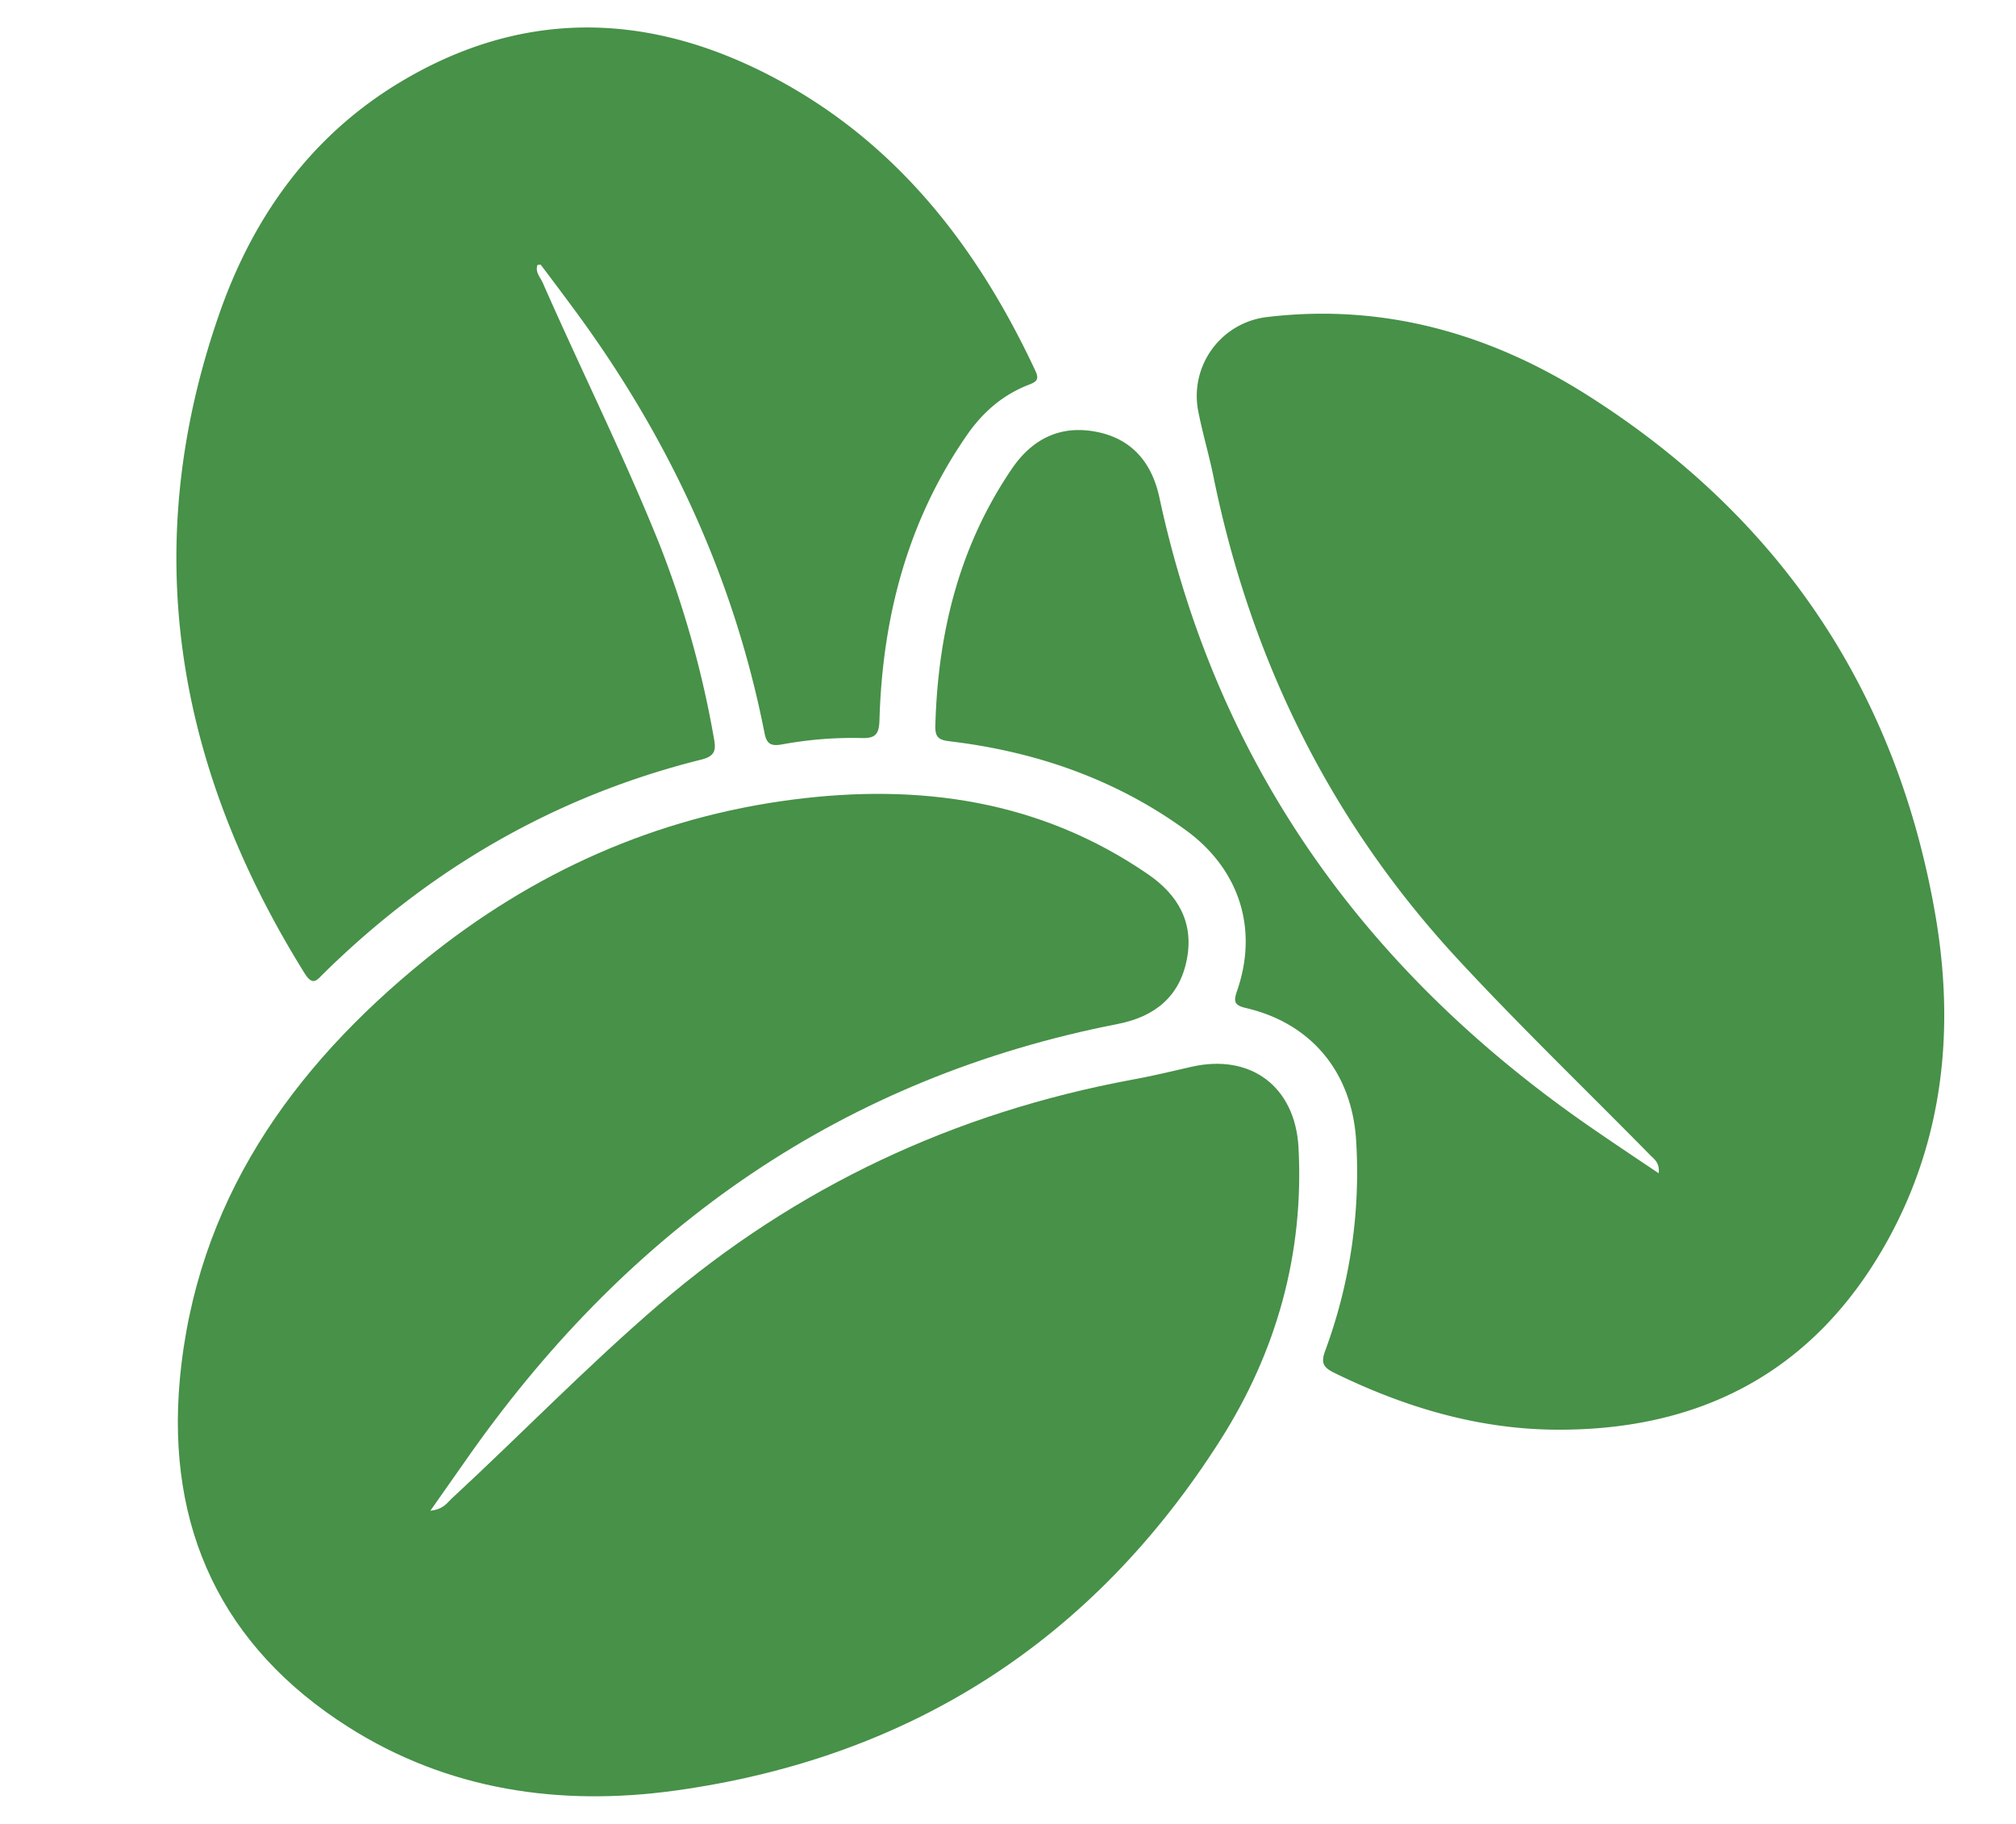 <?xml version="1.0" encoding="UTF-8"?> <svg xmlns="http://www.w3.org/2000/svg" id="Layer_1" data-name="Layer 1" viewBox="0 0 565.79 511.91"><defs><style>.cls-1{fill:#479148;}</style></defs><path class="cls-1" d="M120.78,424c3.7-.41,4.64-2.17,5.93-3.36,19.56-18.1,38.13-37.28,58.36-54.63,38.5-33,82.91-53.76,132.74-63,5.56-1,11.06-2.34,16.57-3.6,16.66-3.81,29.14,5.58,30.05,22.69,1.56,29.73-6.14,57.22-21.95,82.09-35.76,56.26-87.09,89.24-153,98.36-32.27,4.46-63.7-.05-91.74-17.85-35.52-22.54-51-55.83-47.29-97.31,4.51-49.89,31.22-87.59,69-118.18,30.11-24.35,64.47-39.82,103-44.79,35.53-4.59,69.38.1,99.73,20.94,8.46,5.82,12.9,13.55,10.92,23.84-2,10.49-9,16.15-19.38,18.18-76.94,15.06-136.32,56.69-181.3,120.05C128.75,412.62,125.1,417.84,120.78,424Z"></path><path class="cls-1" d="M465.51,329.29c.34-3.07-1.35-4-2.59-5.3-17.87-18.17-36.24-35.86-53.56-54.54-35.82-38.61-58.34-84.18-68.82-135.77-1.22-6-3-11.93-4.2-18A22.3,22.3,0,0,1,355.45,89c32.64-3.94,62.6,4.56,89.86,21.79,53.79,34,86.75,82.62,97.74,145.37,5.59,31.88,2.63,63.25-13.36,92.1-20.11,36.25-51.76,53.22-92.86,53-22-.12-42.6-6.29-62.29-15.92-3.24-1.59-3.87-2.85-2.61-6.27a144.41,144.41,0,0,0,8.68-58.82c-1.12-19.06-12.36-33-30.91-37.33-3.38-.79-3.55-1.84-2.48-4.94,6-17.44.51-34.12-14.44-45-19.73-14.3-42-22-66-24.9-3-.36-4.37-.85-4.28-4.3.7-26,6.63-50.35,21.43-72.14,5.86-8.64,13.88-12.45,24-10.4,9.84,2,15.37,8.71,17.45,18.37,16.45,76.55,59.31,134.81,123.4,178.39C454.36,321.83,459.94,325.55,465.51,329.29Z"></path><path class="cls-1" d="M150.84,74.36c-.7,2,.78,3.45,1.48,5,10.77,24.5,22.73,48.47,32.73,73.31a281.34,281.34,0,0,1,15.33,54.65c.58,3.21.34,4.9-3.59,5.88-40.83,10.18-76,30.55-105.95,60-1.91,1.88-3,3.68-5.33,0C49.24,215,38.63,153.3,61.71,87.61c9.45-26.9,25.6-49.47,50.4-64.43C146.82,2.25,182.43,3.26,217.59,22c34.31,18.28,56.82,47.47,73,82.09,1.16,2.49.21,3.09-1.78,3.86-7.37,2.84-13,7.73-17.5,14.25-16.65,24.07-23.65,51.08-24.49,79.94-.12,4-1.18,5.1-5,5a109,109,0,0,0-22.36,1.79c-2.66.45-4.22.21-4.86-3-8.57-43.68-26.88-83-53.21-118.75q-4.73-6.41-9.54-12.76C151.73,74.19,151.24,74.34,150.84,74.36Z"></path></svg> 